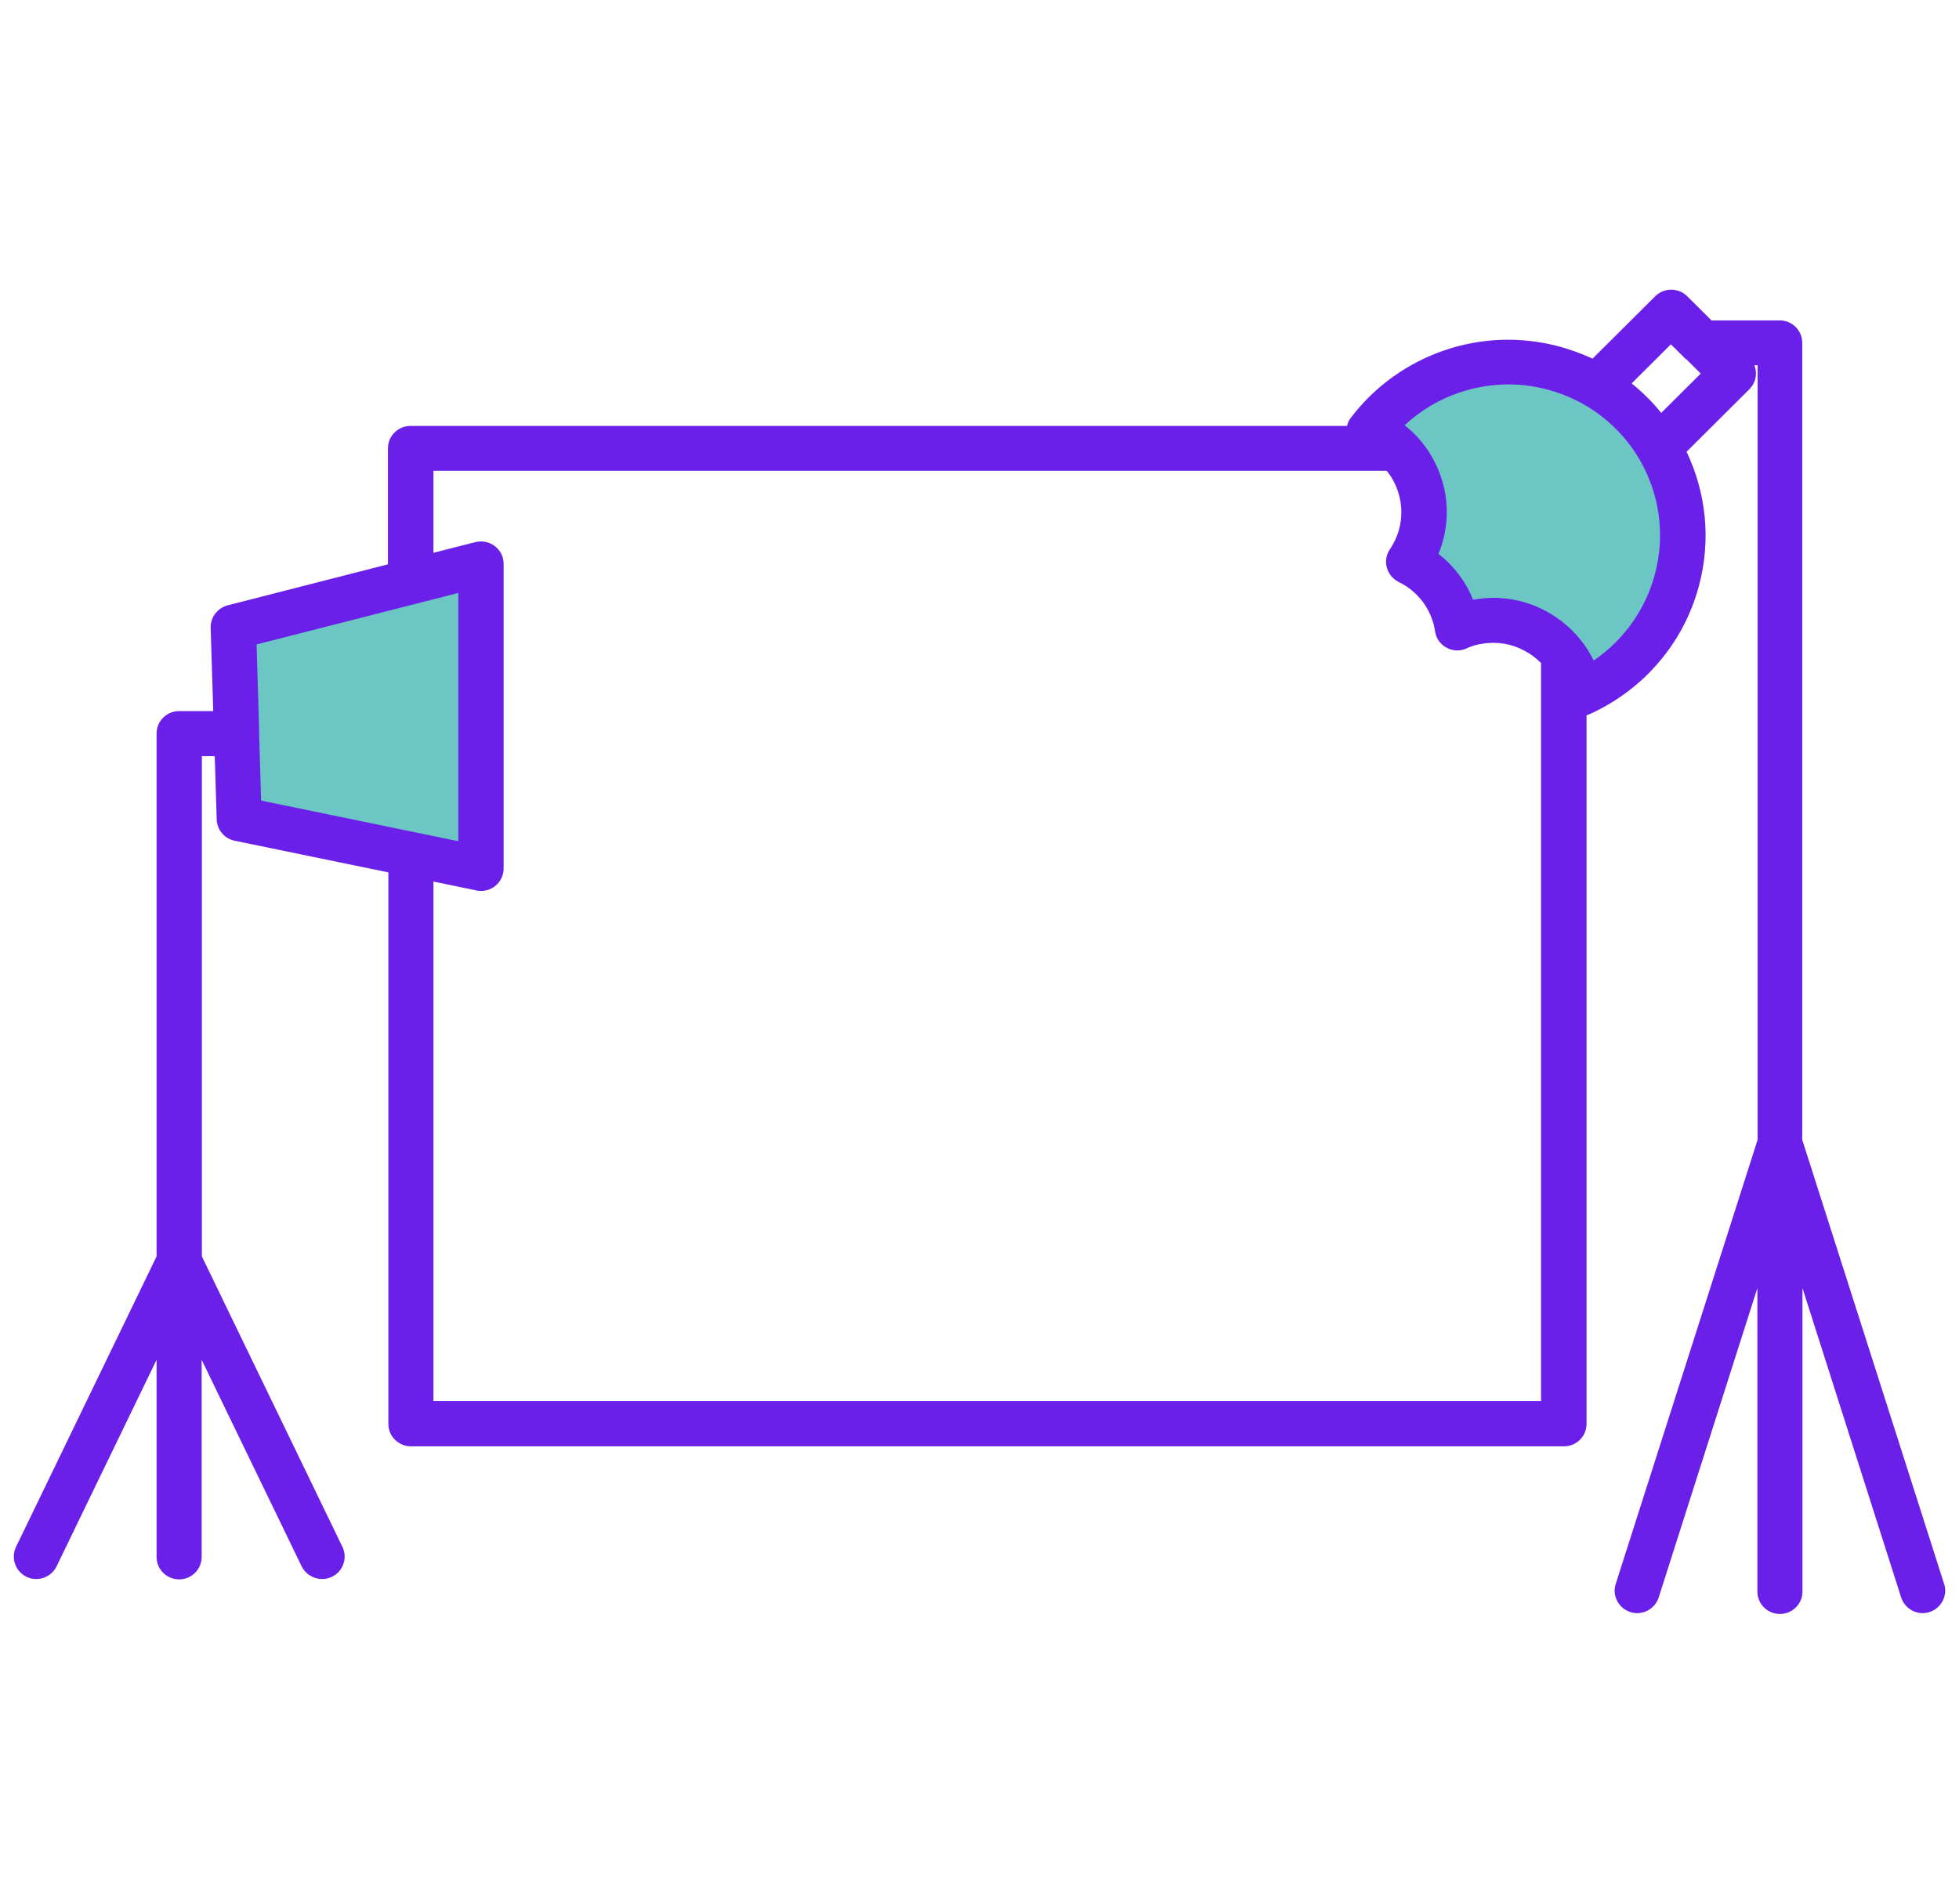 <?xml version="1.0" encoding="UTF-8"?> <svg xmlns="http://www.w3.org/2000/svg" width="142" height="138" viewBox="0 0 142 138" fill="none"><mask id="mask0_1933_225" style="mask-type:alpha" maskUnits="userSpaceOnUse" x="0" y="0" width="142" height="138"><rect width="142" height="138" fill="white"></rect></mask><g mask="url(#mask0_1933_225)"><path d="M34.5 41.5L17 46V59L34.5 62.5V41.5Z" fill="#6BC6C4"></path><path d="M103 36L100 30.5L108 26L115.5 28L120 33L121.5 36V43.5L115.5 50L111 45H105.5L103 41V36Z" fill="#6BC6C4"></path><path fill-rule="evenodd" clip-rule="evenodd" d="M115.501 47.893C116.325 47.335 117.072 46.669 117.725 45.895C118.737 44.703 119.514 43.278 119.95 41.652C120.743 38.726 120.261 35.768 118.861 33.337C117.461 30.922 115.128 29.033 112.187 28.243C109.994 27.654 107.785 27.778 105.778 28.46C104.3 28.955 102.947 29.776 101.811 30.829C103.149 31.866 104.067 33.291 104.534 34.839C105.047 36.543 104.985 38.416 104.269 40.151C104.845 40.599 105.358 41.126 105.794 41.714C106.198 42.256 106.525 42.845 106.774 43.464H106.883C108.672 43.139 110.492 43.464 112.032 44.285C113.51 45.075 114.754 46.313 115.516 47.877L115.501 47.893ZM36.505 40.878C36.505 40.739 36.489 40.615 36.458 40.476C36.24 39.608 35.338 39.082 34.467 39.299L31.418 40.073V34.127H100.52C100.909 34.607 101.204 35.18 101.376 35.768C101.687 36.79 101.64 37.921 101.22 38.943C101.096 39.237 100.94 39.531 100.753 39.81C100.24 40.553 100.442 41.559 101.189 42.071C101.251 42.117 101.329 42.148 101.391 42.194C102.107 42.535 102.698 43.046 103.149 43.65C103.6 44.269 103.911 44.997 104.02 45.756C104.145 46.654 104.985 47.258 105.871 47.134C106.058 47.103 106.229 47.056 106.385 46.964C106.727 46.824 107.069 46.716 107.427 46.669C108.5 46.484 109.574 46.669 110.492 47.165C110.943 47.397 111.347 47.707 111.705 48.063V101.562H31.418V63.904L34.405 64.523C34.56 64.57 34.716 64.585 34.871 64.585C35.774 64.585 36.505 63.857 36.505 62.959V40.878ZM28.136 63.238L17.013 60.946C16.235 60.791 15.706 60.11 15.706 59.351L15.566 54.814H14.633V91.079L24.822 112.138C25.211 112.943 24.869 113.919 24.06 114.306C23.251 114.693 22.271 114.352 21.866 113.547L14.617 98.573V112.866C14.617 113.764 13.886 114.492 12.983 114.492C12.081 114.492 11.35 113.764 11.35 112.866V98.573L4.101 113.547C3.712 114.352 2.732 114.693 1.923 114.306C1.114 113.919 0.772 112.943 1.161 112.138L11.35 91.079V53.173C11.35 52.275 12.081 51.547 12.983 51.547H15.457L15.27 45.508C15.255 44.703 15.815 44.037 16.561 43.867L28.12 40.909V32.501C28.12 31.603 28.851 30.875 29.753 30.875H97.642C97.689 30.659 97.782 30.442 97.938 30.256C99.664 27.995 102.029 26.307 104.705 25.394C107.287 24.511 110.165 24.356 113.012 25.115C113.852 25.347 114.661 25.642 115.439 25.998L119.981 21.476C120.619 20.841 121.661 20.841 122.299 21.476L124.057 23.226H129.004C129.906 23.226 130.637 23.954 130.637 24.852V82.624L140.92 114.817C141.2 115.668 140.718 116.582 139.862 116.861C139.007 117.139 138.089 116.659 137.809 115.808L130.653 93.371V115.374C130.653 116.272 129.922 117 129.02 117C128.117 117 127.386 116.272 127.386 115.374V93.371L120.23 115.808C119.95 116.659 119.032 117.139 118.177 116.861C117.321 116.582 116.839 115.668 117.119 114.817L127.402 82.624V26.478H127.168C127.402 27.066 127.277 27.747 126.795 28.227L122.252 32.749C123.653 35.691 124.057 39.113 123.139 42.504C122.579 44.594 121.568 46.453 120.246 48.001C118.908 49.581 117.228 50.835 115.376 51.702C115.252 51.764 115.128 51.81 115.003 51.857V103.219C115.003 104.117 114.272 104.845 113.37 104.845H29.785C28.882 104.845 28.151 104.117 28.151 103.219V63.238H28.136ZM33.222 60.962V42.984L18.599 46.716L18.786 53.003C18.786 53.003 18.786 53.127 18.786 53.188C18.786 53.219 18.786 53.25 18.786 53.281L18.926 58.035L33.207 60.977L33.222 60.962ZM122.221 26.029L123.279 27.081L120.417 29.931C119.779 29.141 119.063 28.429 118.27 27.794L121.117 24.96L122.175 26.013C122.175 26.013 122.19 26.044 122.206 26.044L122.221 26.029Z" fill="#6A20E9"></path></g></svg> 